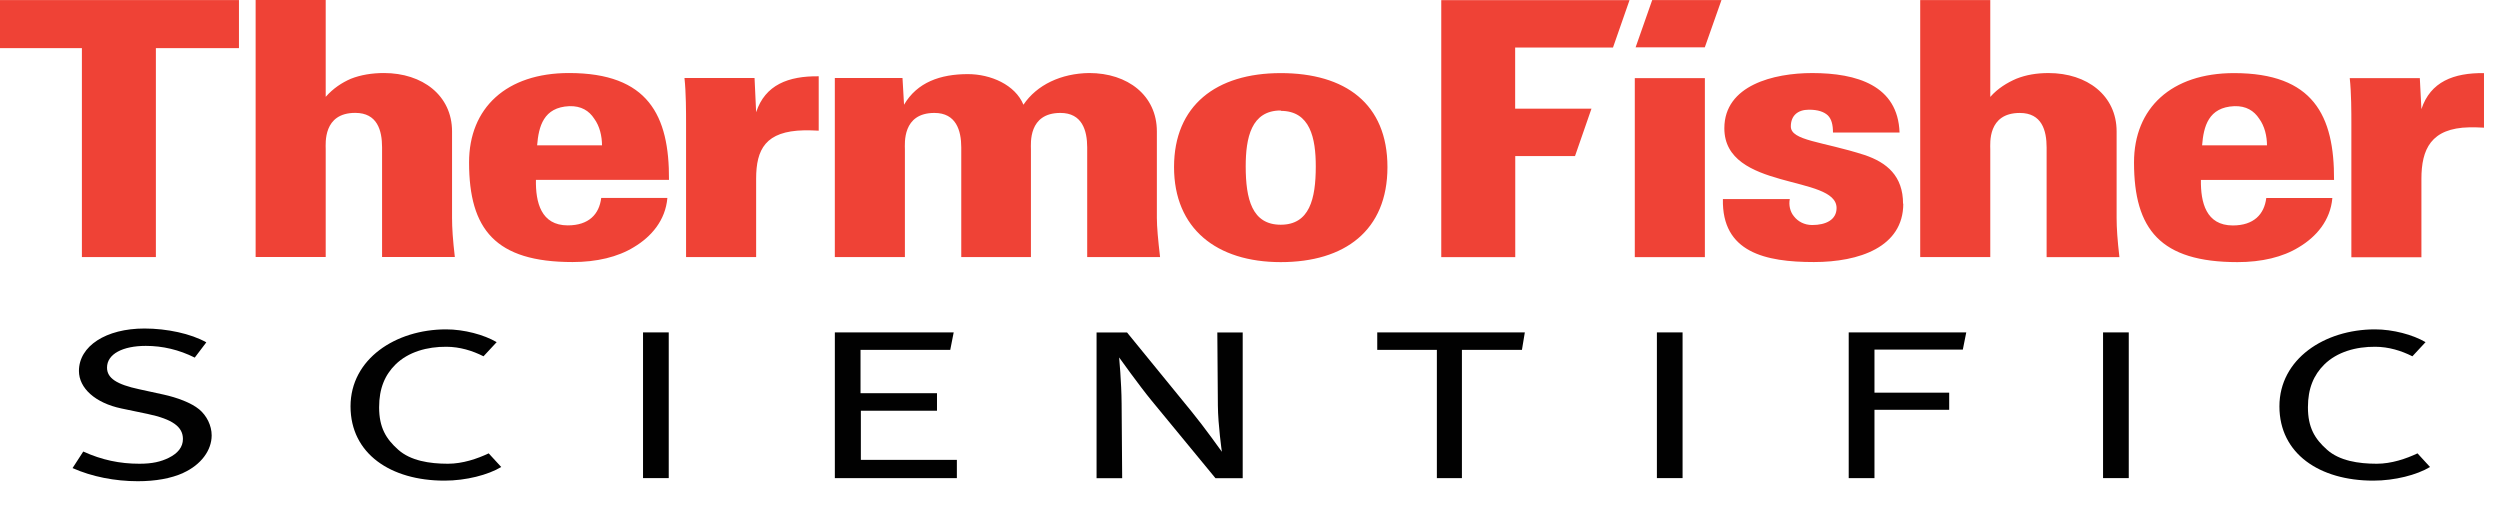 <svg width="99" height="20" viewBox="0 0 99 20" fill="none" xmlns="http://www.w3.org/2000/svg">
<path fill-rule="evenodd" clip-rule="evenodd" d="M9.463 1.906V0.003H0V1.906H3.243V10.179H6.173V1.906H9.463ZM45.939 10.182C45.86 9.505 45.812 8.985 45.812 8.63V5.204C45.812 3.781 44.659 2.892 43.132 2.892C42.023 2.906 41.059 3.358 40.528 4.147C40.202 3.358 39.235 2.935 38.328 2.935C37.238 2.935 36.318 3.258 35.8 4.147L35.739 3.089H33.059V10.179H35.834V5.91C35.834 5.684 35.724 4.472 37.004 4.472C37.86 4.472 38.066 5.164 38.066 5.838V10.179H40.825V5.91C40.825 5.684 40.714 4.472 41.994 4.472C42.851 4.472 43.053 5.164 43.053 5.838V10.179H45.939V10.182ZM32.421 5.178V3.021C31.22 3.006 30.3 3.358 29.943 4.444L29.88 3.089H27.105C27.168 3.667 27.168 4.444 27.168 4.907V10.179H29.943V7.079C29.943 5.91 30.316 5.19 31.846 5.161C32.032 5.161 32.219 5.161 32.421 5.175M50.717 2.895C48.16 2.895 46.492 4.178 46.492 6.616C46.492 9.053 48.176 10.38 50.717 10.38C53.258 10.38 54.943 9.125 54.943 6.616C54.943 4.107 53.274 2.895 50.717 2.895ZM50.717 4.39C51.887 4.39 52.105 5.476 52.105 6.587C52.105 7.885 51.855 8.899 50.717 8.899C49.58 8.899 49.33 7.885 49.33 6.587C49.33 5.458 49.548 4.375 50.717 4.375V4.39ZM18.012 10.182C17.933 9.505 17.901 9.028 17.901 8.63V5.204C17.901 3.781 16.732 2.892 15.205 2.892C14.738 2.892 14.286 2.964 13.897 3.118C13.54 3.272 13.195 3.498 12.898 3.835V0H10.123V10.177H12.898V5.907C12.898 5.681 12.788 4.47 14.068 4.47C14.94 4.47 15.13 5.161 15.13 5.836V10.177H18.012V10.182ZM26.492 7.122C26.508 4.57 25.667 2.892 22.532 2.892C20.054 2.892 18.575 4.272 18.575 6.43C18.575 9.082 19.617 10.377 22.674 10.377C23.625 10.377 24.466 10.179 25.104 9.785C25.79 9.376 26.353 8.728 26.428 7.839H23.808C23.729 8.488 23.312 8.925 22.484 8.925C21.422 8.925 21.207 8.008 21.223 7.122H26.492ZM23.843 5.756H21.27C21.331 5.01 21.52 4.247 22.547 4.204C23.015 4.19 23.328 4.387 23.53 4.698C23.748 4.993 23.84 5.39 23.84 5.77V5.756H23.843Z" fill="#EF4236"/>
<path fill-rule="evenodd" clip-rule="evenodd" d="M98.366 5.053V2.895C97.165 2.881 96.246 3.235 95.888 4.321L95.825 3.095H93.05C93.114 3.673 93.114 4.447 93.114 4.916V10.188H95.888V7.085C95.888 5.916 96.261 5.07 97.791 5.042C97.978 5.042 98.167 5.042 98.37 5.056M83.929 10.183C83.85 9.505 83.818 9.025 83.818 8.631V5.204C83.818 3.781 82.649 2.893 81.122 2.893C80.655 2.893 80.231 2.964 79.846 3.118C79.488 3.273 79.112 3.498 78.815 3.838V0.003H76.04V10.18H78.815V5.91C78.815 5.685 78.704 4.473 79.985 4.473C80.857 4.473 81.046 5.164 81.046 5.842V10.183H83.929ZM75.361 8.068C75.361 6.968 74.719 6.433 73.831 6.136C72.162 5.599 70.917 5.573 70.917 5.007C70.917 4.587 71.182 4.344 71.634 4.344C71.992 4.344 72.229 4.427 72.383 4.57C72.526 4.713 72.586 4.936 72.586 5.247H75.222C75.158 3.387 73.537 2.893 71.761 2.893C70.247 2.893 68.284 3.373 68.284 5.079C68.284 7.559 72.728 6.911 72.728 8.237C72.728 8.702 72.308 8.911 71.764 8.911C71.451 8.911 71.201 8.771 71.046 8.574C70.888 8.391 70.828 8.122 70.876 7.882H68.227C68.18 9.997 69.912 10.377 71.83 10.377C73.622 10.377 75.37 9.785 75.37 8.065M92.428 7.125C92.443 4.573 91.603 2.895 88.468 2.895C85.99 2.895 84.507 4.276 84.507 6.433C84.507 9.082 85.55 10.38 88.606 10.38C89.558 10.38 90.399 10.183 91.037 9.788C91.723 9.38 92.285 8.731 92.361 7.842H89.744C89.665 8.491 89.245 8.928 88.42 8.928C87.358 8.928 87.143 8.014 87.156 7.125H92.424H92.428ZM89.776 5.756H87.203C87.263 5.007 87.453 4.247 88.48 4.204C88.948 4.19 89.258 4.387 89.463 4.699C89.681 4.996 89.773 5.39 89.773 5.77V5.756H89.776ZM67.513 3.093H64.738V10.183H67.513V3.093ZM63.875 1.881L64.529 0.006H57.074V10.183H60.004V6.179H62.371L63.022 4.304H60V1.881H63.872H63.875ZM67.51 1.875L68.17 0.003H65.427L64.77 1.875H67.51Z" fill="#EF4236"/>
<path d="M26.482 13.163H25.464V18.933H26.482V13.163Z" fill="#010101"/>
<path fill-rule="evenodd" clip-rule="evenodd" d="M93.982 19.033C91.855 19.033 90.265 17.967 90.265 16.092C90.265 14.217 92.051 13.043 94.048 13.043C94.763 13.043 95.55 13.254 96.052 13.549L95.531 14.109C95.079 13.883 94.592 13.735 94.061 13.732C93.296 13.726 92.547 13.935 92.038 14.438C91.624 14.849 91.394 15.381 91.394 16.127C91.394 16.935 91.668 17.381 92.152 17.81C92.639 18.244 93.385 18.364 94.118 18.364C94.703 18.364 95.281 18.167 95.733 17.953L96.229 18.493C95.711 18.807 94.832 19.033 93.985 19.033" fill="#010101"/>
<path d="M84.299 13.163H83.281V18.933H84.299V13.163Z" fill="#010101"/>
<path fill-rule="evenodd" clip-rule="evenodd" d="M60.269 13.854H57.892V18.933H56.9V13.854H54.539V13.163H60.383L60.269 13.854Z" fill="#010101"/>
<path fill-rule="evenodd" clip-rule="evenodd" d="M7.254 18.73C6.767 18.947 6.16 19.056 5.455 19.056C4.551 19.056 3.635 18.876 2.873 18.536L3.297 17.881C4.036 18.216 4.741 18.364 5.522 18.364C6.03 18.364 6.369 18.284 6.682 18.13C7.045 17.95 7.244 17.704 7.244 17.384C7.244 16.904 6.836 16.601 5.847 16.392L4.807 16.175C3.774 15.958 3.126 15.372 3.126 14.689C3.126 13.706 4.194 13.009 5.721 13.009C6.609 13.009 7.56 13.212 8.17 13.557L7.712 14.161C7.089 13.849 6.438 13.697 5.774 13.697C4.867 13.697 4.238 14.015 4.238 14.558C4.238 14.975 4.621 15.224 5.515 15.415L6.473 15.624C7.017 15.744 7.57 15.949 7.886 16.209C8.186 16.458 8.382 16.852 8.382 17.241C8.382 17.83 7.965 18.404 7.254 18.727" fill="#010101"/>
<path fill-rule="evenodd" clip-rule="evenodd" d="M48.13 18.933L45.595 15.855C45.121 15.278 44.318 14.155 44.318 14.155C44.318 14.155 44.41 15.129 44.416 15.984L44.438 18.936H43.424V13.166H44.631L47.194 16.307C47.694 16.918 48.386 17.89 48.386 17.89C48.386 17.89 48.234 16.827 48.228 16.061L48.206 13.166H49.211V18.936H48.133L48.13 18.933Z" fill="#010101"/>
<path d="M66.63 13.163H65.613V18.933H66.63V13.163Z" fill="#010101"/>
<path fill-rule="evenodd" clip-rule="evenodd" d="M77.728 13.843H74.229V15.549H77.188V16.229H74.229V18.933H73.209V13.163H77.864L77.728 13.843Z" fill="#010101"/>
<path fill-rule="evenodd" clip-rule="evenodd" d="M33.06 18.933V13.163H37.766L37.63 13.854H34.077V15.572H37.105V16.264H34.09V18.21H37.892V18.933H33.06Z" fill="#010101"/>
<path fill-rule="evenodd" clip-rule="evenodd" d="M17.598 19.033C15.471 19.033 13.881 17.967 13.881 16.092C13.881 14.217 15.667 13.043 17.665 13.043C18.379 13.043 19.166 13.254 19.668 13.549L19.147 14.109C18.698 13.883 18.208 13.735 17.68 13.732C16.916 13.726 16.166 13.935 15.658 14.438C15.243 14.849 15.013 15.381 15.013 16.127C15.013 16.935 15.288 17.381 15.771 17.81C16.258 18.244 17.004 18.364 17.737 18.364C18.322 18.364 18.9 18.167 19.352 17.953L19.849 18.493C19.33 18.807 18.451 19.033 17.608 19.033" fill="#010101"/>
</svg>

